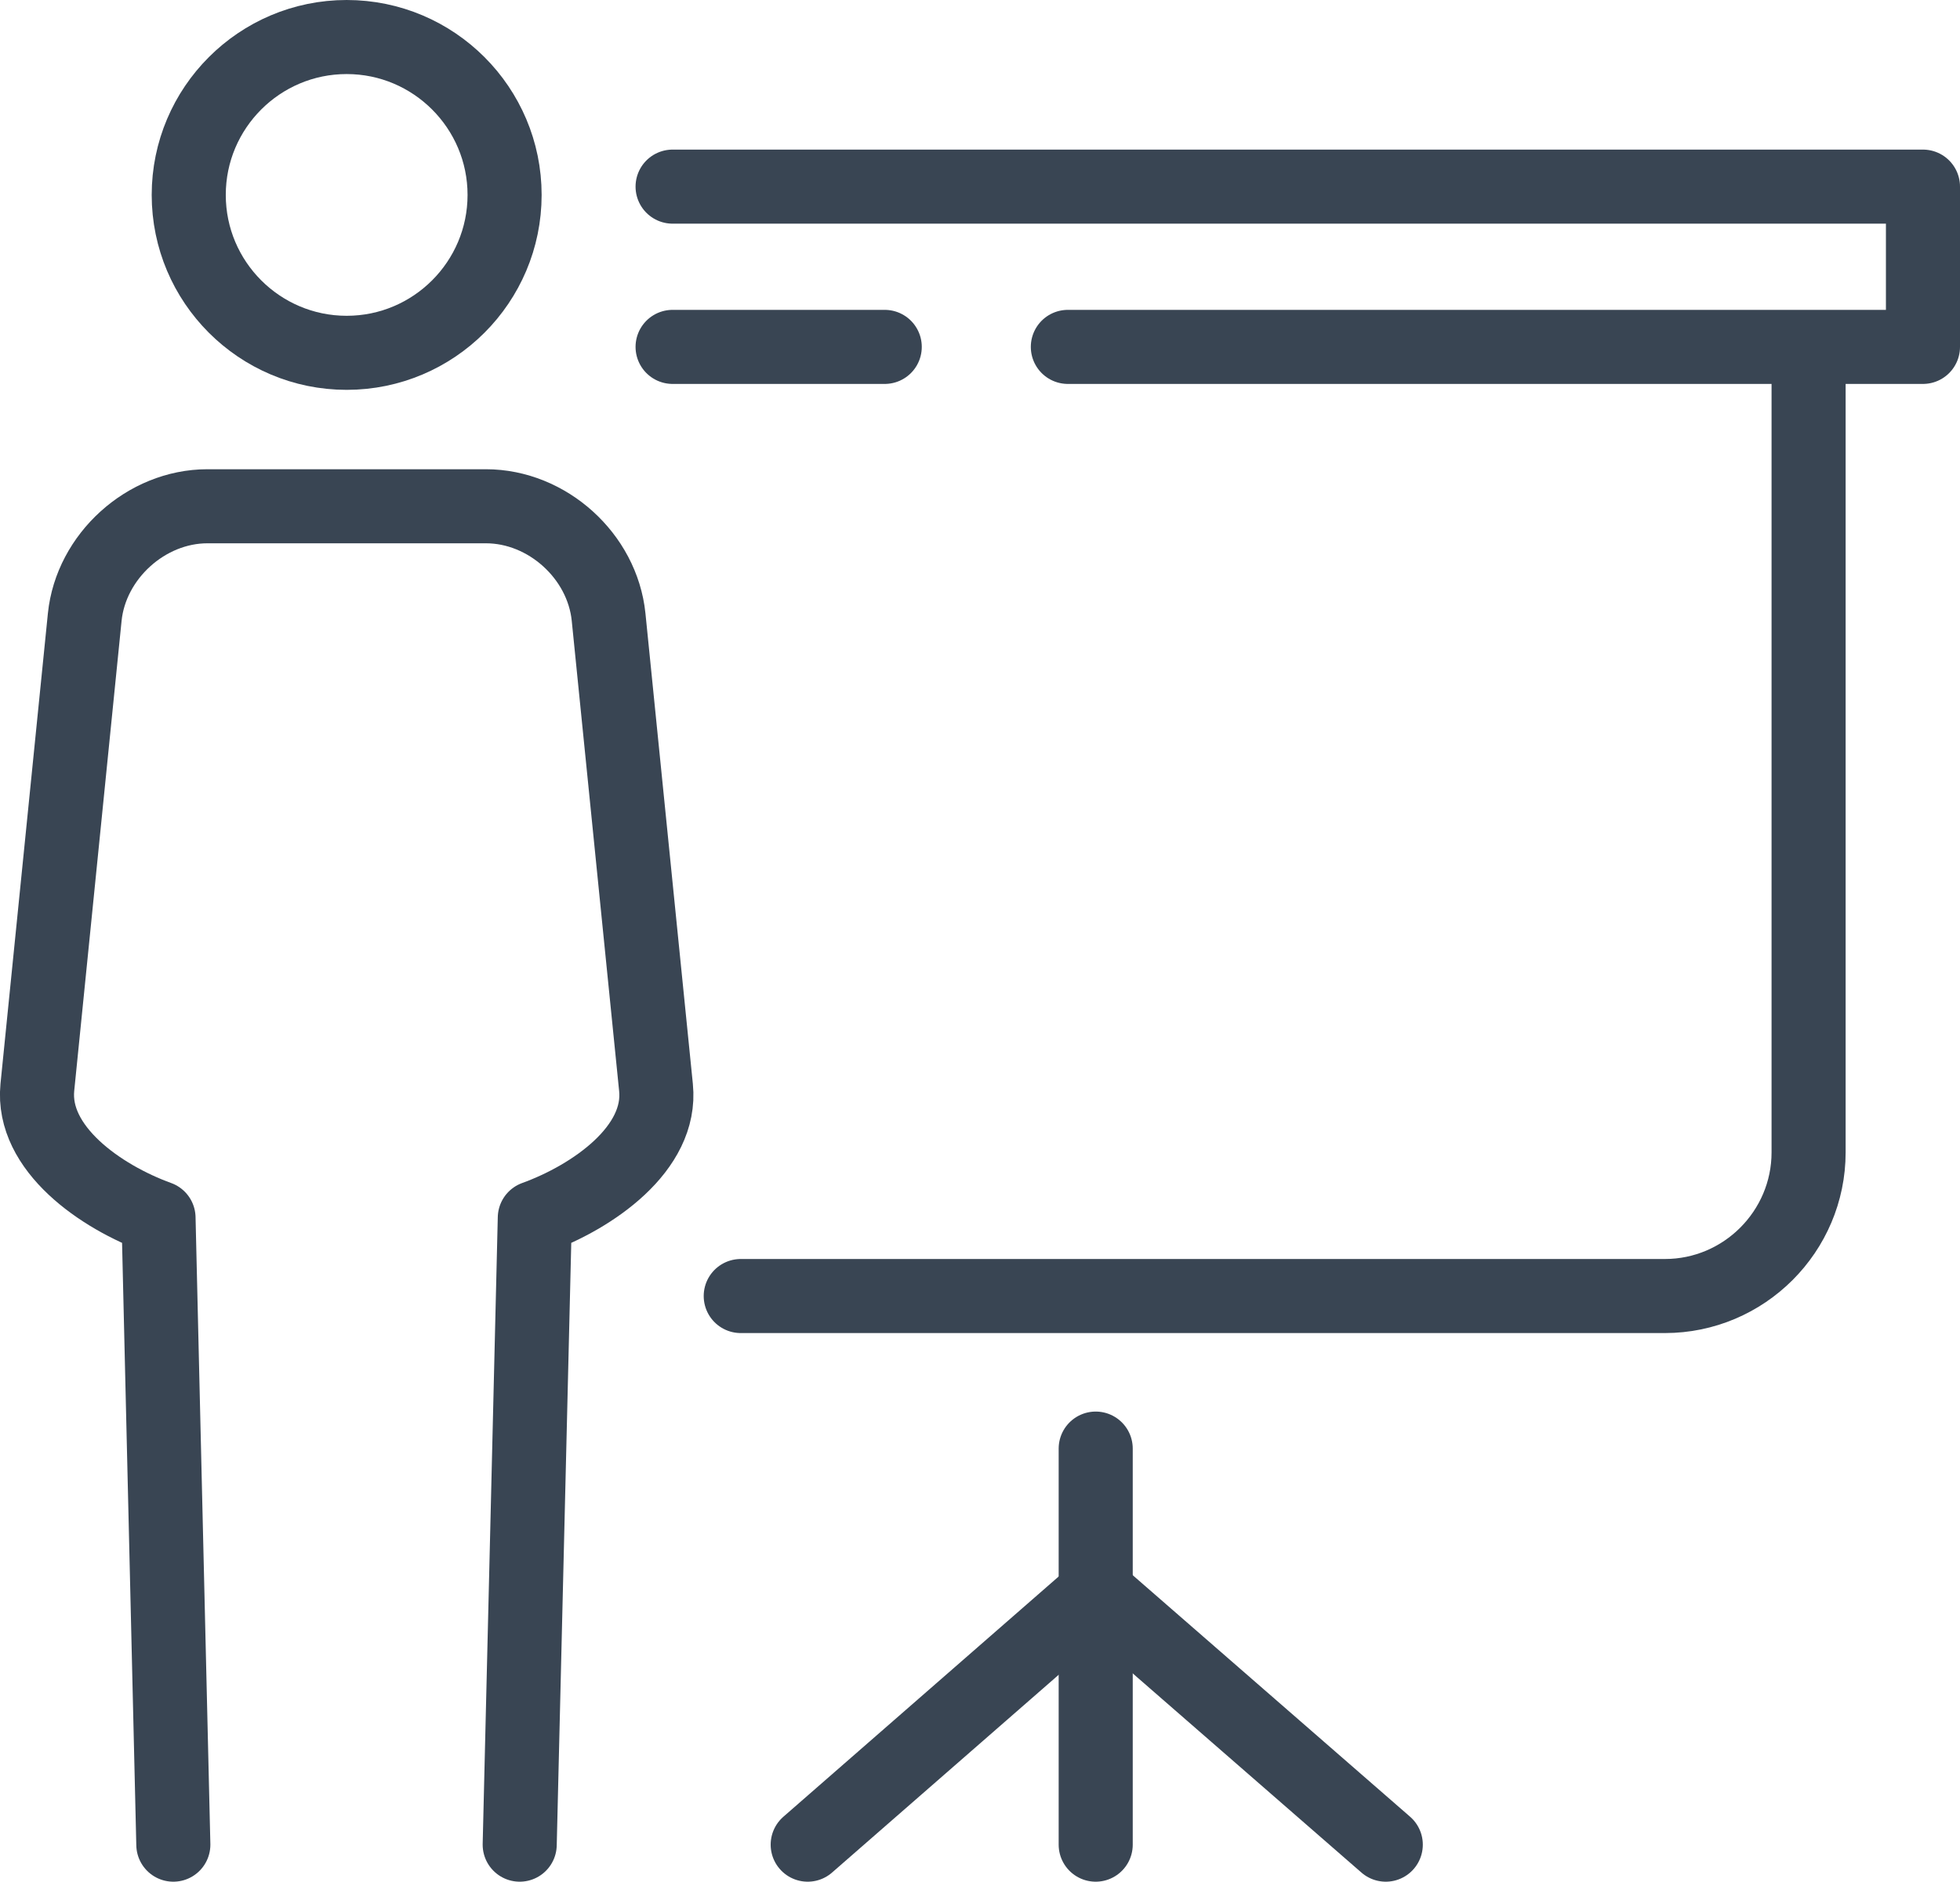 <?xml version="1.0" encoding="UTF-8"?><svg xmlns="http://www.w3.org/2000/svg" viewBox="0 0 66.15 63.52"><defs><style>.d{stroke-linecap:round;stroke-linejoin:round;}.d,.e{fill:none;stroke:#394553;stroke-width:2.5px;}.e{stroke-miterlimit:10;}</style></defs><g id="a"/><g id="b"><g id="c"><g><g><g><line class="d" x1="36.98" y1="48.9" x2="36.98" y2="62.27"/><line class="d" x1="36.93" y1="53.83" x2="27.26" y2="62.27"/><line class="d" x1="46.77" y1="62.27" x2="37.08" y2="53.83"/><path class="d" d="M25,43.75h31.19c2.67,0,4.85-2.18,4.85-4.85V12.35"/></g><g><path class="e" d="M11.7,1.25c2.94,0,5.33,2.39,5.33,5.33s-2.39,5.33-5.33,5.33-5.33-2.39-5.33-5.33S8.76,1.25,11.7,1.25Z"/><path class="d" d="M17.54,62.27l.51-21.16c1.96-.71,4.3-2.34,4.09-4.4l-1.6-15.88c-.21-2.06-2.07-3.74-4.14-3.74H7c-2.07,0-3.93,1.69-4.14,3.74l-1.6,15.88c-.2,2.06,2.13,3.69,4.09,4.4l.5,21.16"/></g></g><polyline class="d" points="22.7 6.3 64.9 6.3 64.9 11.71 36.04 11.71"/><line class="d" x1="29.86" y1="11.71" x2="22.7" y2="11.71"/></g></g></g></svg>